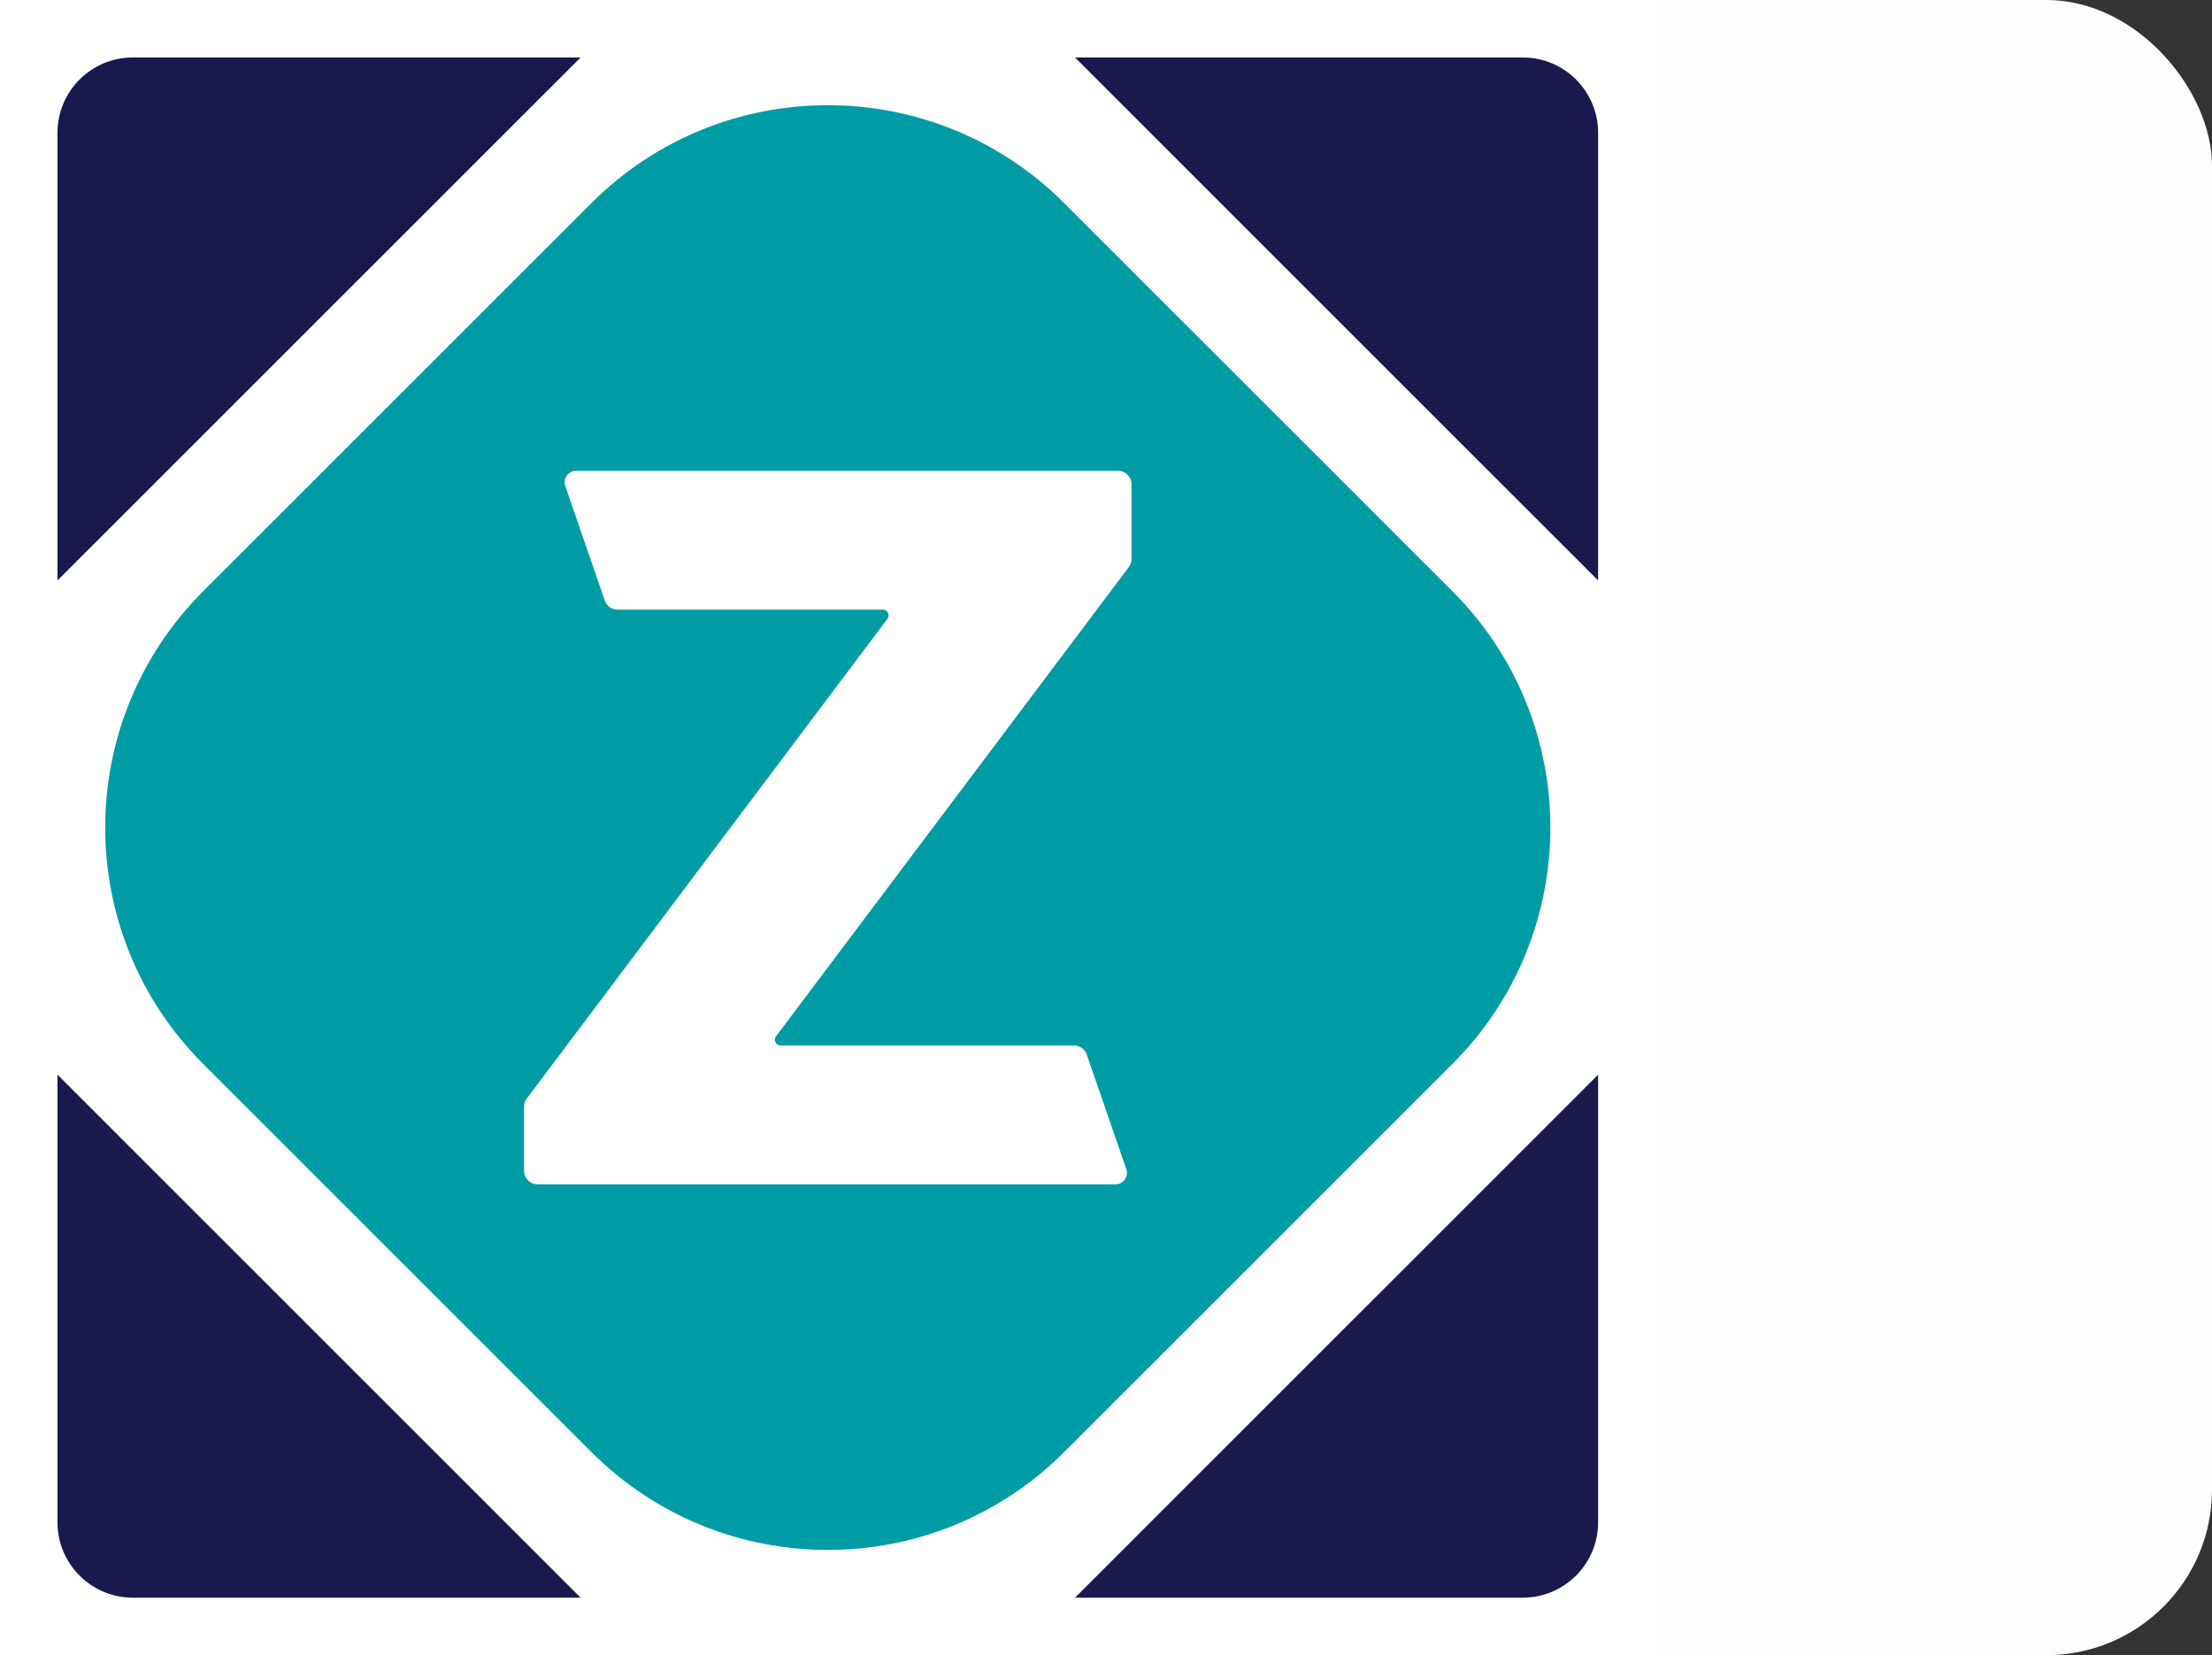<svg width="163" height="122" viewBox="0 0 163 122" fill="none" xmlns="http://www.w3.org/2000/svg">
<rect x="0" y="0" width="163" height="122" fill="#333333" stroke="none"/>
<rect width="163" height="122" rx="12.2" fill="#FDFDFD"/>
<path d="M122 0H0V122H122V0Z" fill="white"/>
<path d="M117.763 42.784V9.789C117.763 6.722 115.277 4.236 112.21 4.236H79.215L117.763 42.784Z" fill="#19194E"/>
<path d="M42.785 4.236H9.79C6.723 4.236 4.236 6.722 4.236 9.789V42.784L42.785 4.236Z" fill="#19194E"/>
<path d="M4.236 79.215V112.21C4.236 115.277 6.723 117.764 9.79 117.764H42.785L4.236 79.215Z" fill="#19194E"/>
<path d="M79.215 117.764H112.21C115.277 117.764 117.763 115.277 117.763 112.21V79.215L79.215 117.764Z" fill="#19194E"/>
<path d="M43.583 14.967L14.966 43.585C5.347 53.203 5.347 68.797 14.966 78.415L43.583 107.033C53.202 116.651 68.796 116.651 78.414 107.033L107.032 78.415C116.65 68.797 116.65 53.203 107.032 43.585L78.414 14.967C68.796 5.349 53.202 5.349 43.583 14.967Z" fill="#009CA6"/>
<path d="M82.389 34.702H42.455C41.875 34.702 41.464 35.274 41.654 35.825L44.565 44.267C44.705 44.67 45.081 44.937 45.505 44.937H65.055C65.402 44.937 65.601 45.335 65.394 45.614L38.816 80.973C38.685 81.147 38.617 81.354 38.617 81.57V86.302C38.617 86.853 39.062 87.298 39.613 87.298H82.194C82.774 87.298 83.185 86.726 82.995 86.175L80.085 77.733C79.945 77.33 79.568 77.063 79.144 77.063H57.523C57.176 77.063 56.977 76.665 57.184 76.385L83.181 41.798C83.312 41.624 83.38 41.416 83.38 41.2V35.698C83.38 35.147 82.935 34.702 82.385 34.702H82.389Z" fill="white"/>
</svg>
